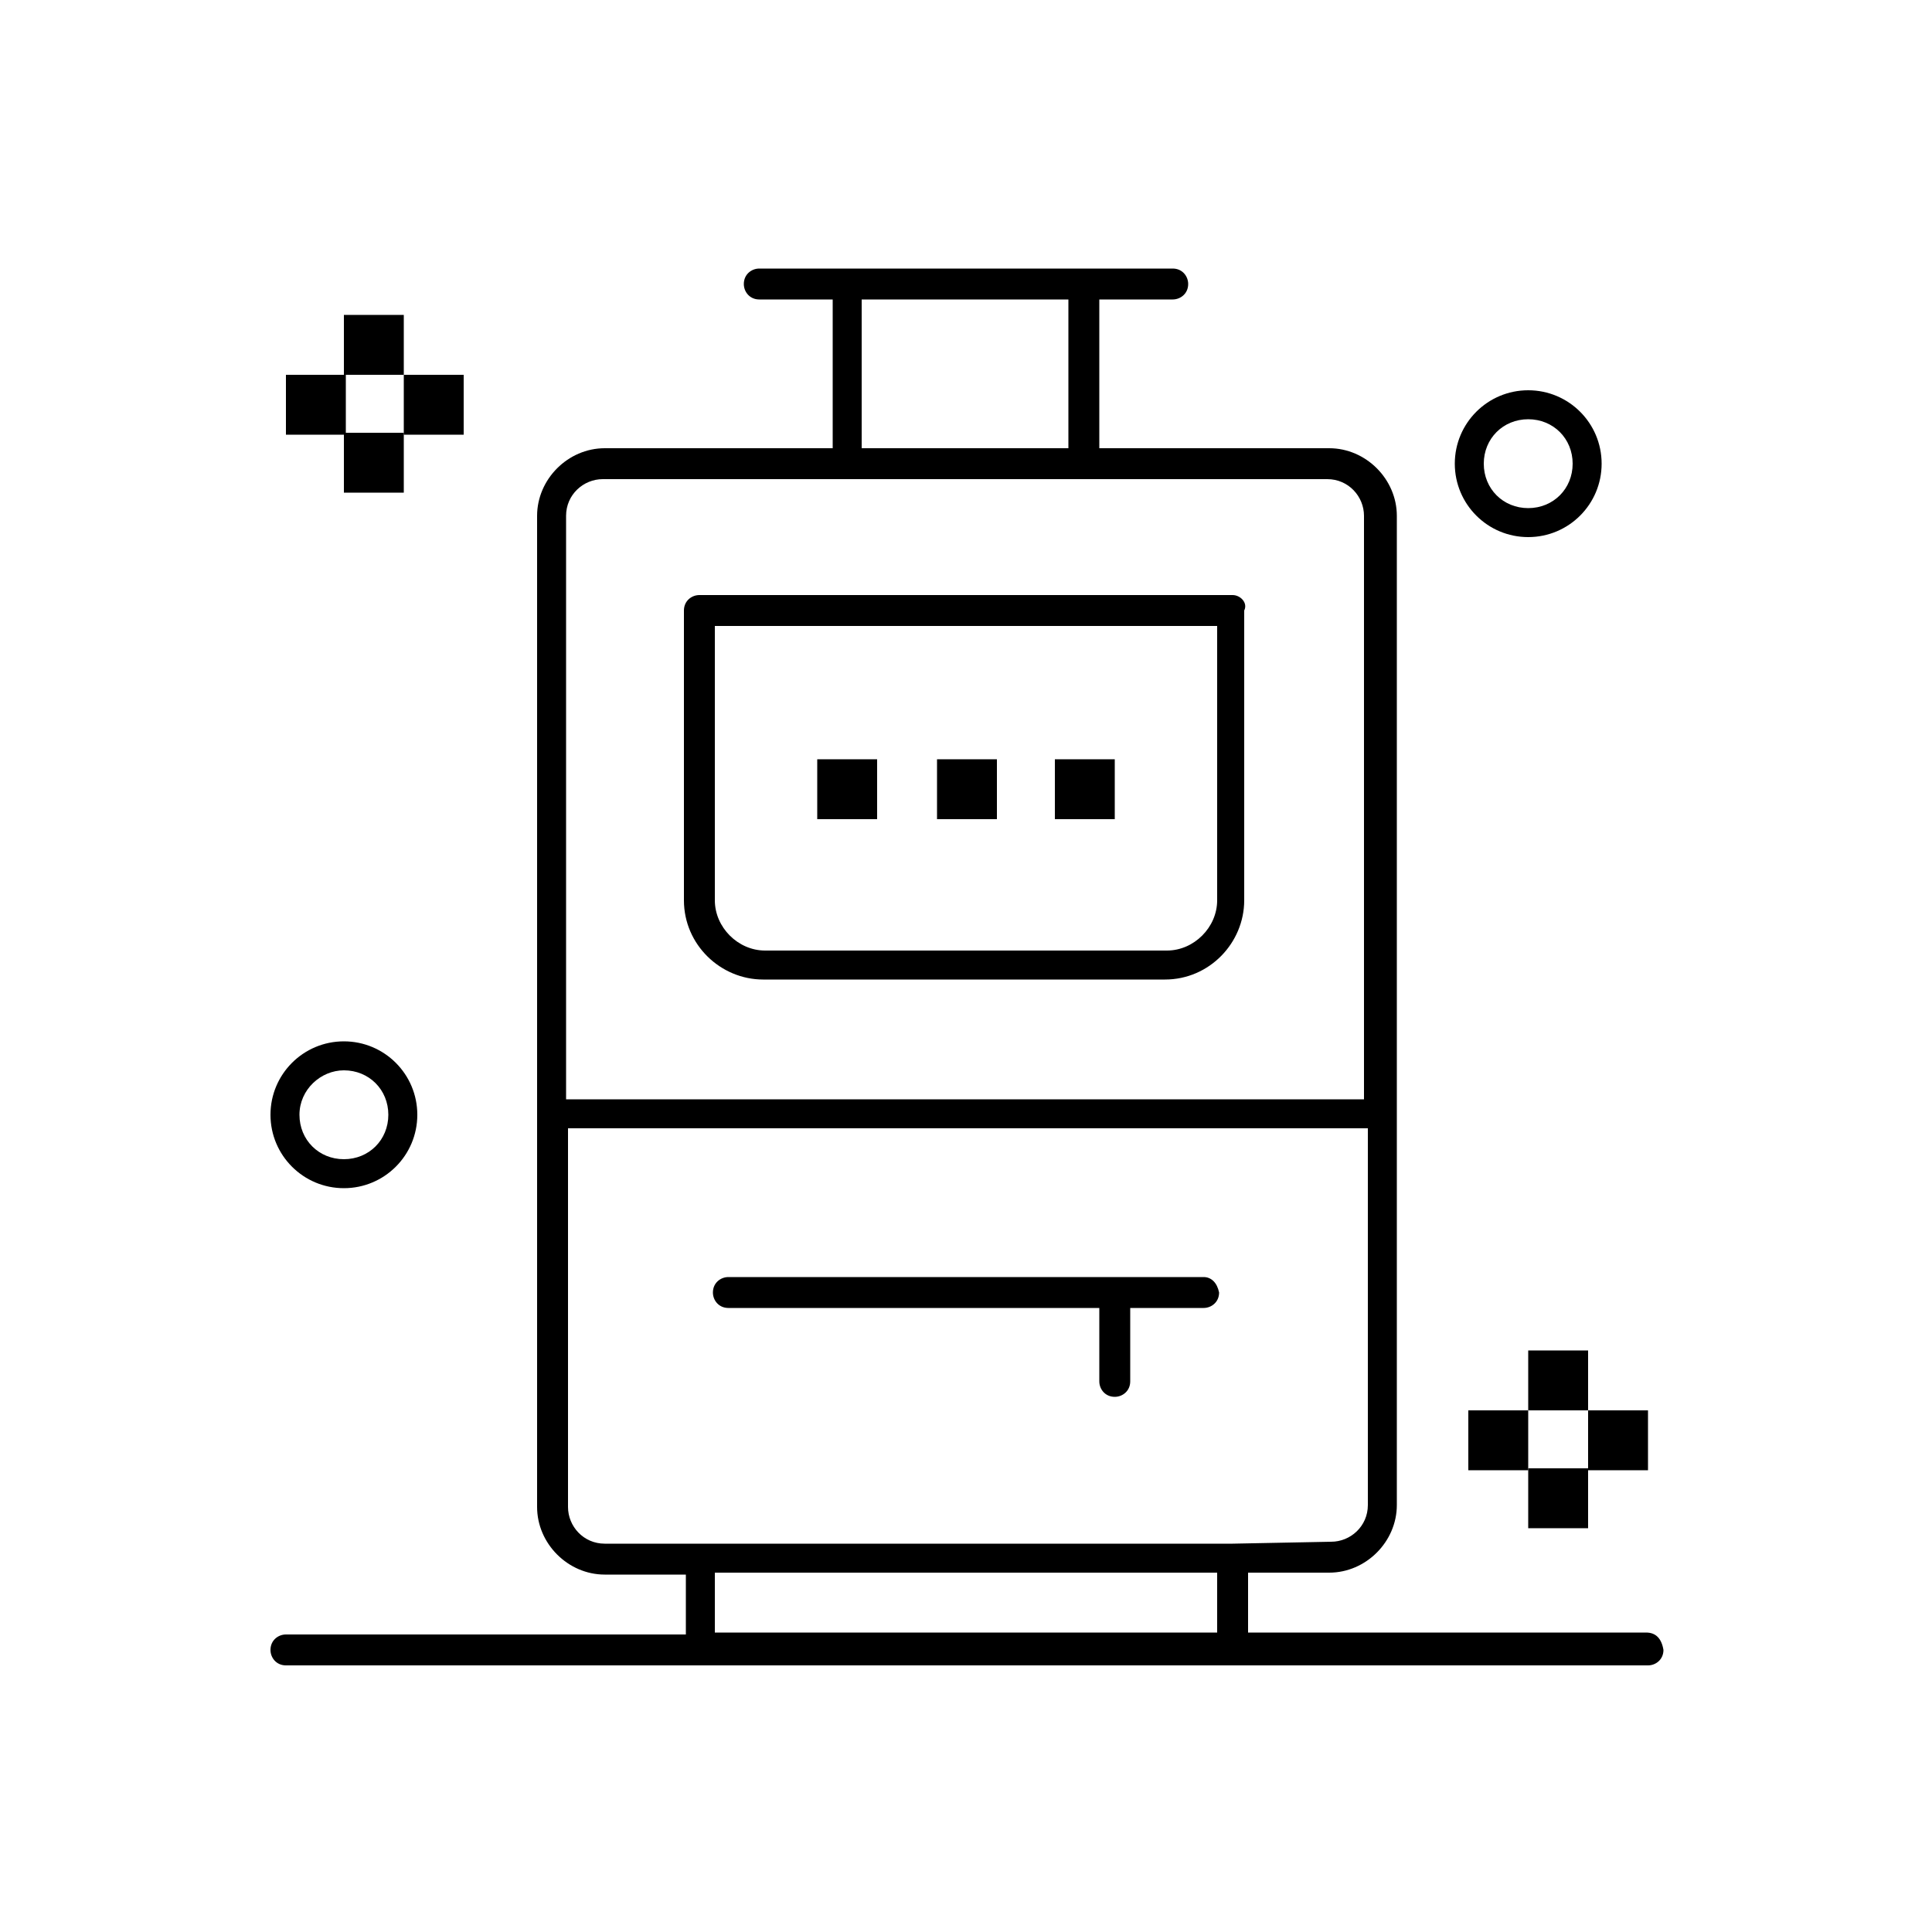 <?xml version="1.0" encoding="UTF-8"?> <svg xmlns="http://www.w3.org/2000/svg" xmlns:xlink="http://www.w3.org/1999/xlink" version="1.1" id="Layer_1" x="0px" y="0px" viewBox="0 0 100 100" style="enable-background:new 0 0 100 100;" xml:space="preserve"> <g> <path d="M62.3,66.1H37.7c-0.4,0-0.8,0.3-0.8,0.8c0,0.4,0.3,0.8,0.8,0.8h19.2v3.8c0,0.4,0.3,0.8,0.8,0.8c0.4,0,0.8-0.3,0.8-0.8v-3.8 h3.8c0.4,0,0.8-0.3,0.8-0.8C63,66.4,62.7,66.1,62.3,66.1z"></path> <path d="M63.8,30.8H36.2c-0.4,0-0.8,0.3-0.8,0.8v15c0,2.3,1.9,4.1,4.1,4.1h20.8c2.3,0,4.1-1.9,4.1-4.1v-15 C64.6,31.2,64.2,30.8,63.8,30.8z M63,46.6c0,1.4-1.2,2.6-2.6,2.6H39.6c-1.4,0-2.6-1.2-2.6-2.6V32.4h26V46.6z"></path> <path d="M85.2,84.5H64.6v-3.1h4.2c1.9,0,3.5-1.6,3.5-3.5V26.7c0-1.9-1.6-3.5-3.5-3.5H56.9v-7.7h3.8c0.4,0,0.8-0.3,0.8-0.8 c0-0.4-0.3-0.8-0.8-0.8H39.3c-0.4,0-0.8,0.3-0.8,0.8c0,0.4,0.3,0.8,0.8,0.8h3.8v7.7H31.3c-1.9,0-3.5,1.6-3.5,3.5v31c0,0,0,0,0,0 c0,0,0,0,0,0v20.3c0,1.9,1.6,3.5,3.5,3.5h4.2v3.1H14.8c-0.4,0-0.8,0.3-0.8,0.8c0,0.4,0.3,0.8,0.8,0.8h70.5c0.4,0,0.8-0.3,0.8-0.8 C86,84.8,85.7,84.5,85.2,84.5z M44.6,15.5h10.7v7.7H44.6V15.5z M29.3,26.7c0-1.1,0.9-1.9,1.9-1.9h37.5c1.1,0,1.9,0.9,1.9,1.9v30.2 H29.3V26.7z M63,84.5H37v-3.1h26V84.5z M63.8,79.9C63.8,79.9,63.8,79.9,63.8,79.9l-27.6,0c0,0,0,0,0,0c0,0,0,0,0,0h-4.9 c-1.1,0-1.9-0.9-1.9-1.9V58.4h41.4v19.5c0,1.1-0.9,1.9-1.9,1.9L63.8,79.9C63.8,79.9,63.8,79.9,63.8,79.9z"></path> <path d="M79.1,27.8c2.1,0,3.8-1.7,3.8-3.8c0-2.1-1.7-3.8-3.8-3.8c-2.1,0-3.8,1.7-3.8,3.8C75.3,26.1,77,27.8,79.1,27.8z M79.1,21.7 c1.3,0,2.3,1,2.3,2.3c0,1.3-1,2.3-2.3,2.3c-1.3,0-2.3-1-2.3-2.3C76.8,22.7,77.8,21.7,79.1,21.7z"></path> <path d="M17.8,61.5c2.1,0,3.8-1.7,3.8-3.8c0-2.1-1.7-3.8-3.8-3.8c-2.1,0-3.8,1.7-3.8,3.8C14,59.8,15.7,61.5,17.8,61.5z M17.8,55.4 c1.3,0,2.3,1,2.3,2.3c0,1.3-1,2.3-2.3,2.3c-1.3,0-2.3-1-2.3-2.3C15.5,56.4,16.6,55.4,17.8,55.4z"></path> <rect x="42.3" y="39.3" width="3.1" height="3.1"></rect> <rect x="17.8" y="16.3" width="3.1" height="3.1"></rect> <rect x="17.8" y="22.4" width="3.1" height="3.1"></rect> <rect x="20.9" y="19.4" width="3.1" height="3.1"></rect> <rect x="14.8" y="19.4" width="3.1" height="3.1"></rect> <rect x="79.1" y="69.9" width="3.1" height="3.1"></rect> <rect x="79.1" y="76" width="3.1" height="3.1"></rect> <rect x="82.2" y="73" width="3.1" height="3.1"></rect> <rect x="76" y="73" width="3.1" height="3.1"></rect> <rect x="48.5" y="39.3" width="3.1" height="3.1"></rect> <rect x="54.6" y="39.3" width="3.1" height="3.1"></rect> </g> </svg> 